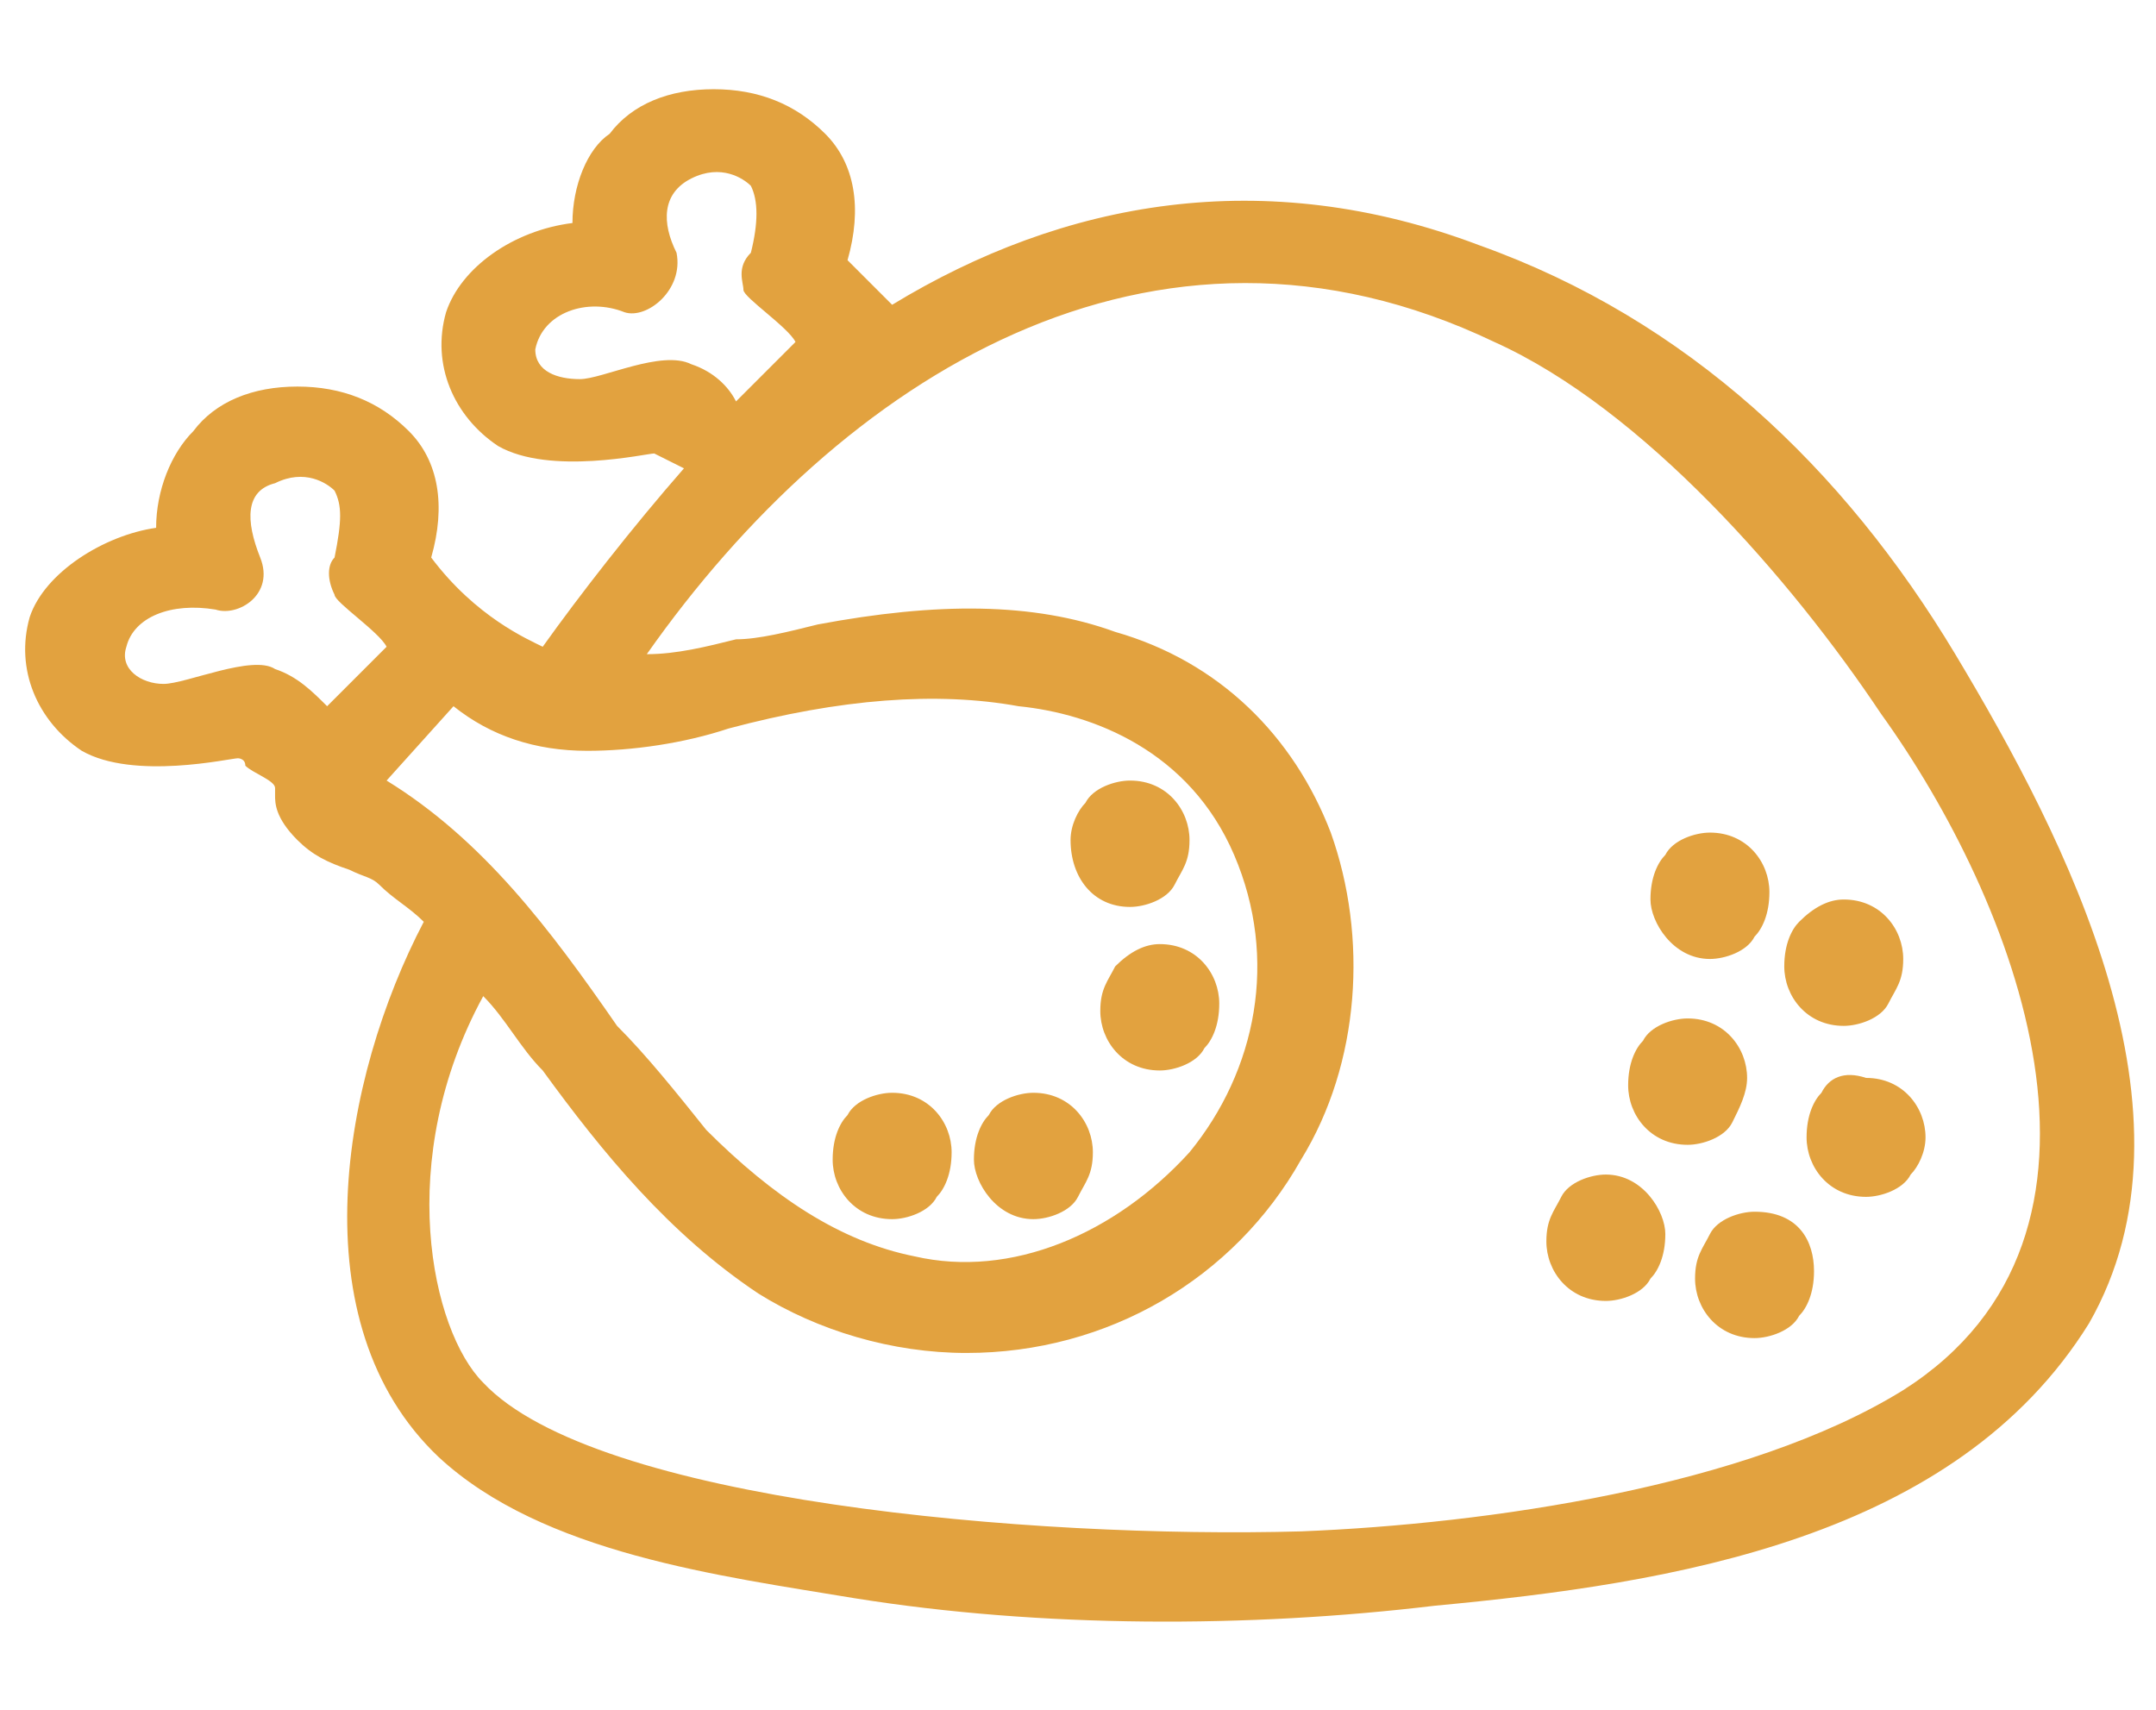 <?xml version="1.0" encoding="utf-8"?>
<!-- Generator: Adobe Illustrator 21.0.2, SVG Export Plug-In . SVG Version: 6.00 Build 0)  -->
<svg version="1.1" xmlns="http://www.w3.org/2000/svg" xmlns:xlink="http://www.w3.org/1999/xlink" x="0px" y="0px"
	 viewBox="0 0 29 23" style="enable-background:new 0 0 29 23;" xml:space="preserve">
<style type="text/css">
	.st0{fill:#E2A23F;}
	.st1{fill:#007F3C;stroke:#FFFFFF;stroke-width:0.252;stroke-miterlimit:10;}
</style>
<g id="Capa_1">
</g>
<g id="Layer_1">
	<g>
		<path class="st0" d="M23.6,16.3c-0.2,0-0.5,0.1-0.6,0.3c-0.1,0.2-0.2,0.3-0.2,0.6c0,0.4,0.3,0.8,0.8,0.8c0.2,0,0.5-0.1,0.6-0.3
			c0.1-0.1,0.2-0.3,0.2-0.6C24.4,16.7,24.2,16.3,23.6,16.3"/>
		<path class="st0" d="M24.5,14.7c-0.1,0.1-0.2,0.3-0.2,0.6c0,0.4,0.3,0.8,0.8,0.8c0.2,0,0.5-0.1,0.6-0.3c0.1-0.1,0.2-0.3,0.2-0.5
			c0-0.4-0.3-0.8-0.8-0.8C24.8,14.4,24.6,14.5,24.5,14.7"/>
		<path class="st0" d="M24.2,12.4c-0.1,0.1-0.2,0.3-0.2,0.6c0,0.4,0.3,0.8,0.8,0.8c0.2,0,0.5-0.1,0.6-0.3c0.1-0.2,0.2-0.3,0.2-0.6
			c0-0.4-0.3-0.8-0.8-0.8C24.6,12.1,24.4,12.2,24.2,12.4"/>
		<path class="st0" d="M23.5,14.5c0-0.4-0.3-0.8-0.8-0.8c-0.2,0-0.5,0.1-0.6,0.3c-0.1,0.1-0.2,0.3-0.2,0.6c0,0.4,0.3,0.8,0.8,0.8
			c0.2,0,0.5-0.1,0.6-0.3C23.4,14.9,23.5,14.7,23.5,14.5"/>
		<path class="st0" d="M13.9,16.4c0.2,0,0.5-0.1,0.6-0.3c0.1-0.2,0.2-0.3,0.2-0.6c0-0.4-0.3-0.8-0.8-0.8c-0.2,0-0.5,0.1-0.6,0.3
			c-0.1,0.1-0.2,0.3-0.2,0.6C13.1,15.9,13.4,16.4,13.9,16.4"/>
		<path class="st0" d="M15.2,12.2c0.2,0,0.5-0.1,0.6-0.3c0.1-0.2,0.2-0.3,0.2-0.6c0-0.4-0.3-0.8-0.8-0.8c-0.2,0-0.5,0.1-0.6,0.3
			c-0.1,0.1-0.2,0.3-0.2,0.5C14.4,11.8,14.7,12.2,15.2,12.2"/>
		<path class="st0" d="M15,13c-0.1,0.2-0.2,0.3-0.2,0.6c0,0.4,0.3,0.8,0.8,0.8c0.2,0,0.5-0.1,0.6-0.3c0.1-0.1,0.2-0.3,0.2-0.6
			c0-0.4-0.3-0.8-0.8-0.8C15.4,12.7,15.2,12.8,15,13"/>
		<path class="st0" d="M12,16.4c0.2,0,0.5-0.1,0.6-0.3c0.1-0.1,0.2-0.3,0.2-0.6c0-0.4-0.3-0.8-0.8-0.8c-0.2,0-0.5,0.1-0.6,0.3
			c-0.1,0.1-0.2,0.3-0.2,0.6C11.2,16,11.5,16.4,12,16.4"/>
		<path class="st0" d="M21.6,15.8c-0.2,0-0.5,0.1-0.6,0.3c-0.1,0.2-0.2,0.3-0.2,0.6c0,0.4,0.3,0.8,0.8,0.8c0.2,0,0.5-0.1,0.6-0.3
			c0.1-0.1,0.2-0.3,0.2-0.6C22.4,16.3,22.1,15.8,21.6,15.8"/>
		<path class="st0" d="M23,12.9c0.2,0,0.5-0.1,0.6-0.3c0.1-0.1,0.2-0.3,0.2-0.6c0-0.4-0.3-0.8-0.8-0.8c-0.2,0-0.5,0.1-0.6,0.3
			c-0.1,0.1-0.2,0.3-0.2,0.6C22.2,12.4,22.5,12.9,23,12.9"/>
		<path class="st0" d="M25.6,18.7c-2.1,1.3-5.6,1.8-8.1,1.9c-3.6,0.1-9.5-0.4-11-2c-0.7-0.7-1.2-3,0-5.2c0.3,0.3,0.5,0.7,0.8,1
			c0.8,1.1,1.7,2.2,2.9,3c0.8,0.5,1.8,0.8,2.8,0.8c1.9,0,3.6-1,4.5-2.6c0.8-1.3,0.9-3,0.4-4.4c-0.5-1.3-1.5-2.3-2.9-2.7
			c-1.1-0.4-2.4-0.4-4-0.1c-0.4,0.1-0.8,0.2-1.1,0.2C9.5,8.7,9.1,8.8,8.7,8.8c2.6-3.7,6.8-6.4,11.4-4.2c2,0.9,4,3.2,5.2,5
			C27.1,12.1,28.9,16.6,25.6,18.7 M5.2,10.5l0.9-1c0.5,0.4,1.1,0.6,1.8,0.6c0.6,0,1.3-0.1,1.9-0.3c1.5-0.4,2.8-0.5,3.9-0.3
			c1,0.1,2.3,0.6,2.9,2c0.6,1.4,0.3,2.9-0.6,4c-1,1.1-2.4,1.7-3.7,1.4c-1-0.2-1.9-0.8-2.8-1.7c-0.4-0.5-0.8-1-1.2-1.4
			C7.4,12.5,6.5,11.3,5.2,10.5 M4.4,9.5C4.2,9.3,4,9.1,3.7,9C3.4,8.8,2.5,9.2,2.2,9.2C1.9,9.2,1.6,9,1.7,8.7
			c0.1-0.4,0.6-0.6,1.2-0.5C3.2,8.3,3.7,8,3.5,7.5C3.3,7,3.3,6.6,3.7,6.5c0.4-0.2,0.7,0,0.8,0.1c0.1,0.2,0.1,0.4,0,0.9
			C4.4,7.6,4.4,7.8,4.5,8c0,0.1,0.6,0.5,0.7,0.7C5,8.9,4.7,9.2,4.4,9.5 M7.8,5.1C7.5,5.1,7.2,5,7.2,4.7C7.3,4.2,7.9,4,8.4,4.2
			c0.3,0.1,0.8-0.3,0.7-0.8C8.9,3,8.9,2.6,9.3,2.4c0.4-0.2,0.7,0,0.8,0.1c0.1,0.2,0.1,0.5,0,0.9C9.9,3.6,10,3.8,10,3.9
			c0,0.1,0.6,0.5,0.7,0.7c-0.2,0.2-0.5,0.5-0.8,0.8C9.8,5.2,9.6,5,9.3,4.9C8.9,4.7,8.1,5.1,7.8,5.1 M26.3,8.8
			c-1.5-2.5-3.6-4.5-6.4-5.5c-2.9-1.1-5.6-0.6-7.9,0.8c-0.2-0.2-0.4-0.4-0.6-0.6c0.2-0.7,0.1-1.3-0.3-1.7c-0.4-0.4-0.9-0.6-1.5-0.6
			c-0.6,0-1.1,0.2-1.4,0.6C7.9,2,7.7,2.5,7.7,3C6.9,3.1,6.2,3.6,6,4.2C5.8,4.9,6.1,5.6,6.7,6c0.7,0.4,2,0.1,2.1,0.1
			c0,0,0.2,0.1,0.4,0.2C8.5,7.1,7.8,8,7.3,8.7C7.1,8.6,6.4,8.3,5.8,7.5c0.2-0.7,0.1-1.3-0.3-1.7C5.1,5.4,4.6,5.2,4,5.2
			c-0.6,0-1.1,0.2-1.4,0.6C2.3,6.1,2.1,6.6,2.1,7.1C1.4,7.2,0.6,7.7,0.4,8.3C0.2,9,0.5,9.7,1.1,10.1c0.7,0.4,2,0.1,2.1,0.1
			c0,0,0.1,0,0.1,0.1c0.1,0.1,0.4,0.2,0.4,0.3c0,0,0,0,0,0.1C3.7,10.8,3.7,11,4,11.3c0.2,0.2,0.4,0.3,0.7,0.4
			c0.2,0.1,0.3,0.1,0.4,0.2c0.2,0.2,0.4,0.3,0.6,0.5c-1.1,2.1-1.7,5.4,0.2,7.2c1.4,1.3,3.8,1.6,5.6,1.9c2.5,0.4,5.3,0.4,7.8,0.1
			c3.2-0.3,7-0.9,8.8-3.8C29.7,15,27.8,11.3,26.3,8.8"/>
	</g>
</g>
<g id="Layer_2">
</g>
</svg>
